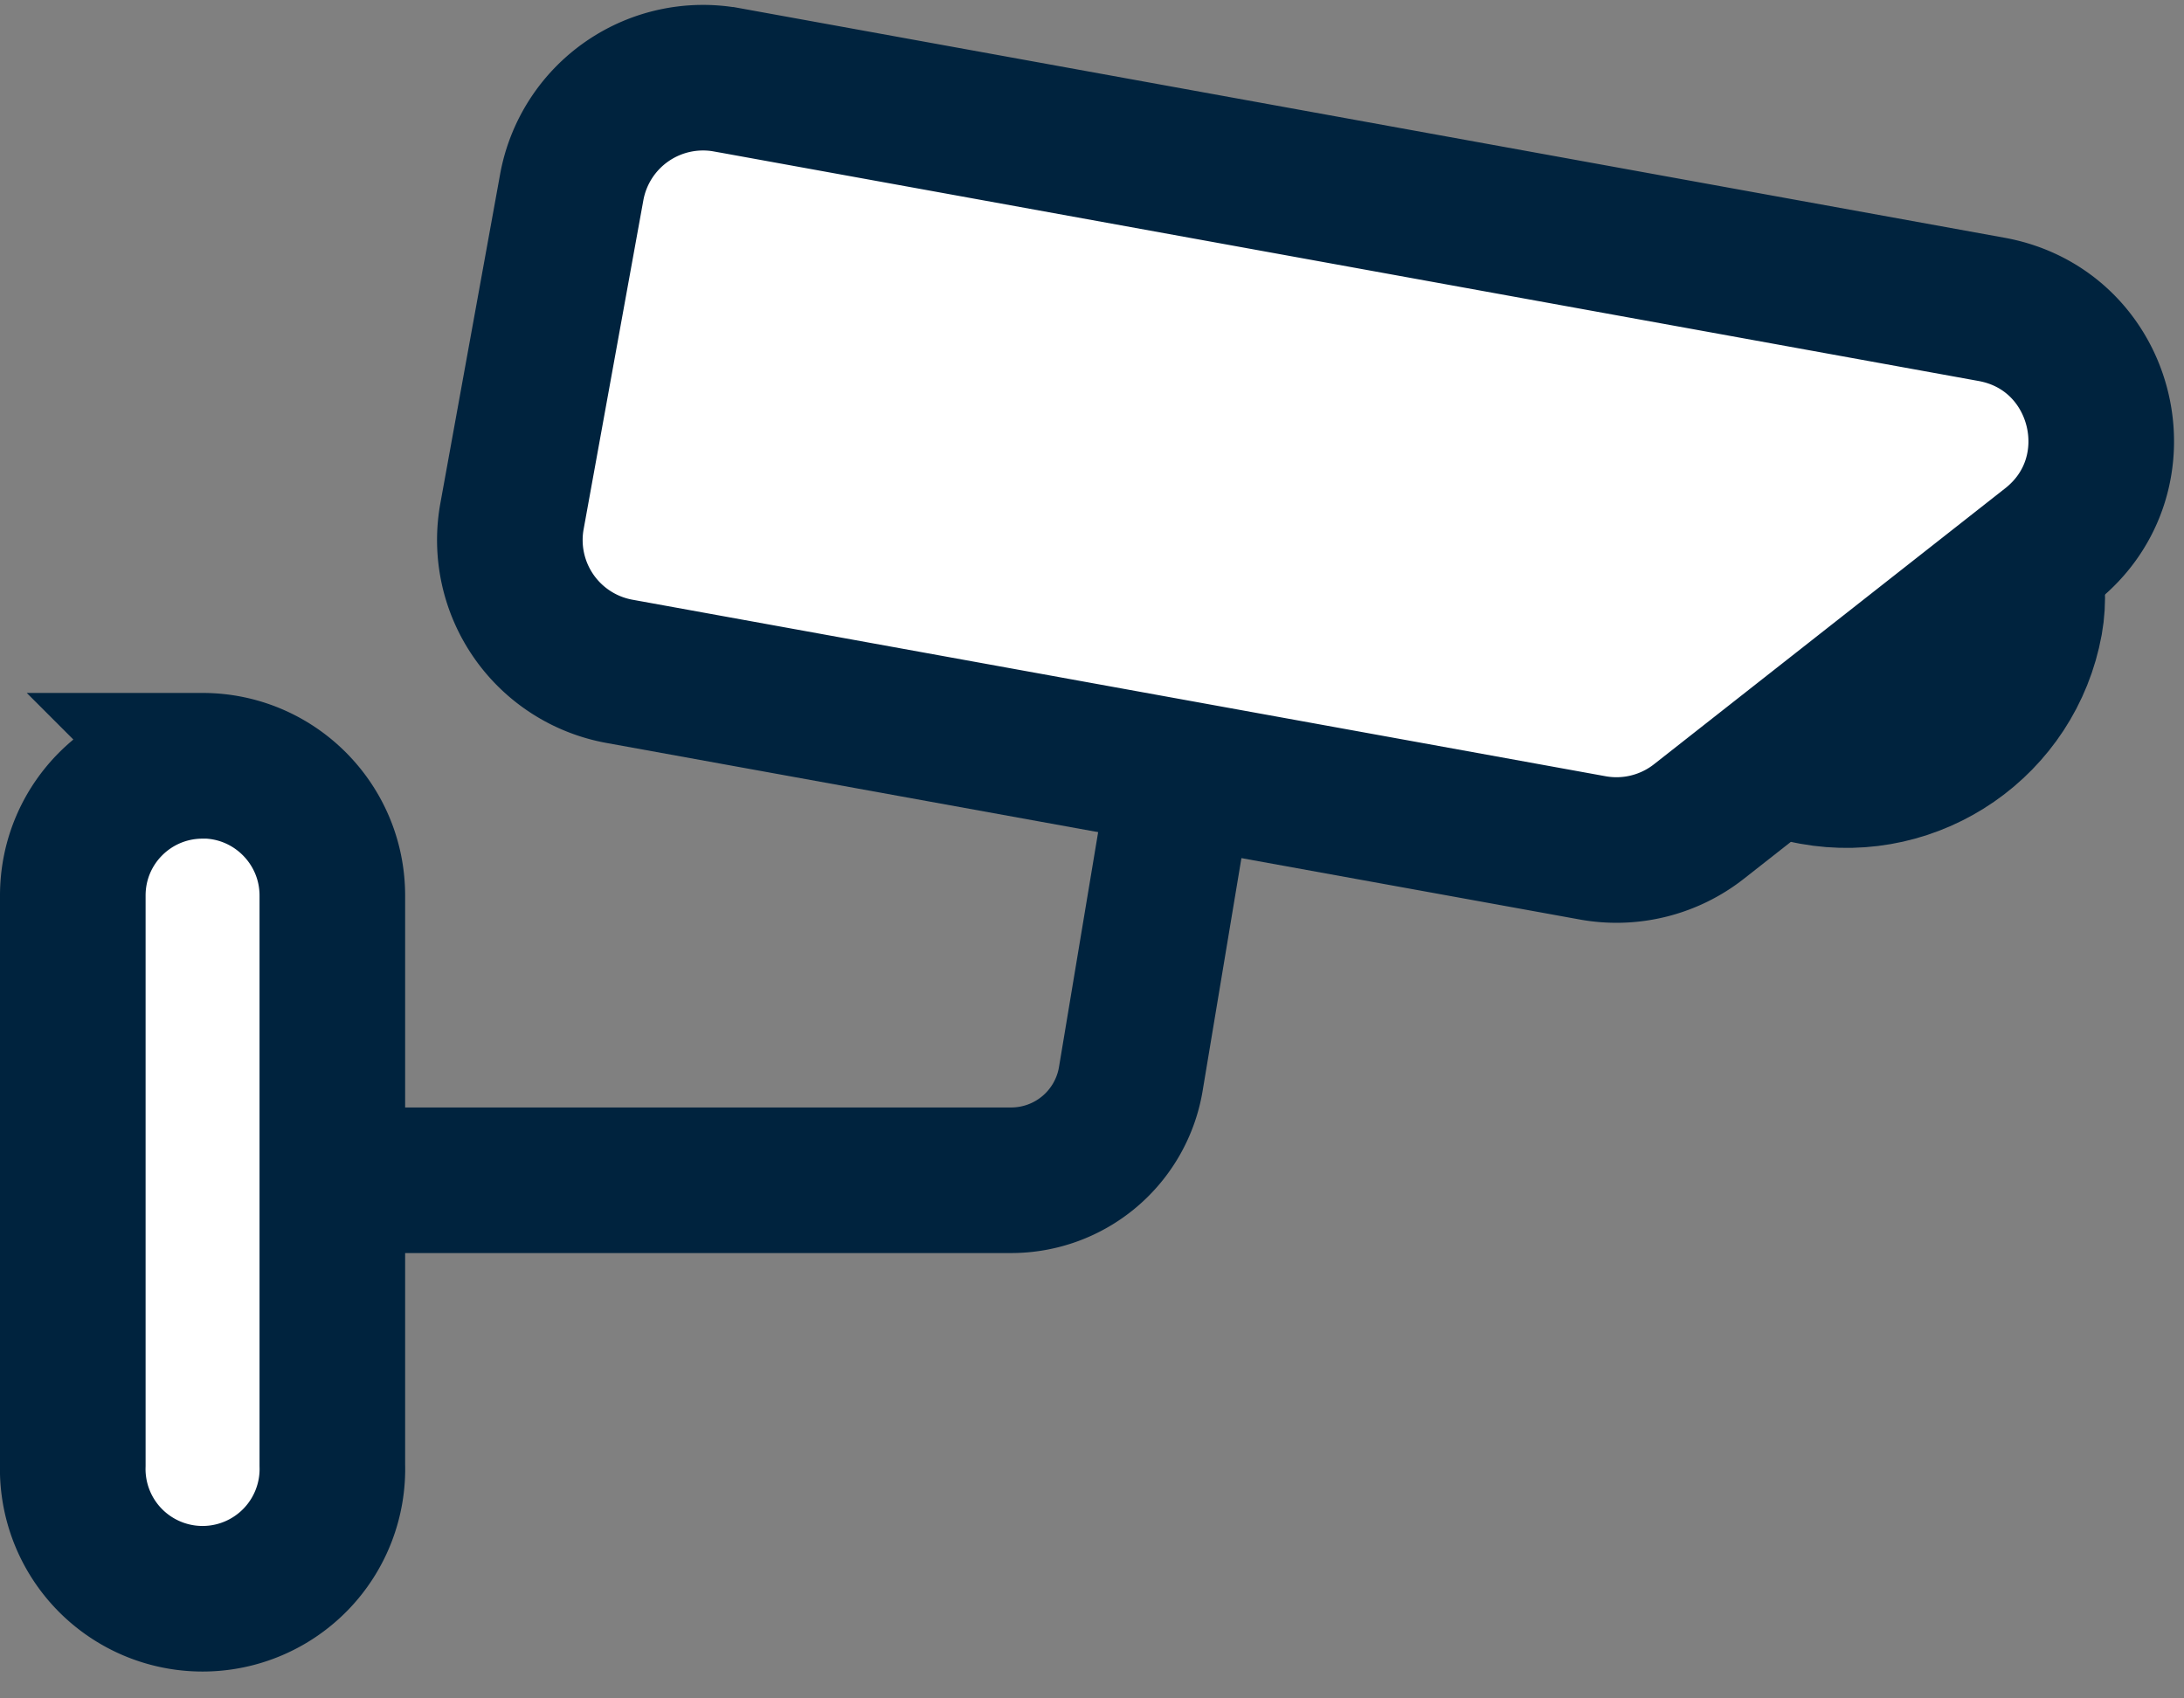 <svg width="18" height="14" fill="none" xmlns="http://www.w3.org/2000/svg"><rect width="100%" height="100%" fill="#808080" stroke="none"/><rect x="13.978" y="3.061" width="3.078" height="3.078" rx="1.539" transform="rotate(10.287 13.978 3.06)" stroke="#00233E" stroke-width="1.2"/><path d="M5.99.658a1.1 1.1 0 0 0-1.278.886l-.492 2.71a1.1 1.1 0 0 0 .886 1.28l8.02 1.455a1.1 1.1 0 0 0 .876-.217l2.895-2.275c.745-.586.45-1.778-.484-1.947L5.991.658Z" fill="#fff" stroke="#00233E" stroke-width="1.2"/><path d="m9.65 6.913-.33 1.98a1 1 0 0 1-.986.836H3.08" stroke="#00233E" stroke-width="1.2" stroke-linecap="round" stroke-linejoin="round"/><path d="M1.67 6.313C1.079 6.313.6 6.79.6 7.382v4.694a1.07 1.07 0 1 0 2.139 0V7.382c0-.59-.479-1.07-1.07-1.07Z" fill="#fff" stroke="#00233E" stroke-width="1.2"/></svg>